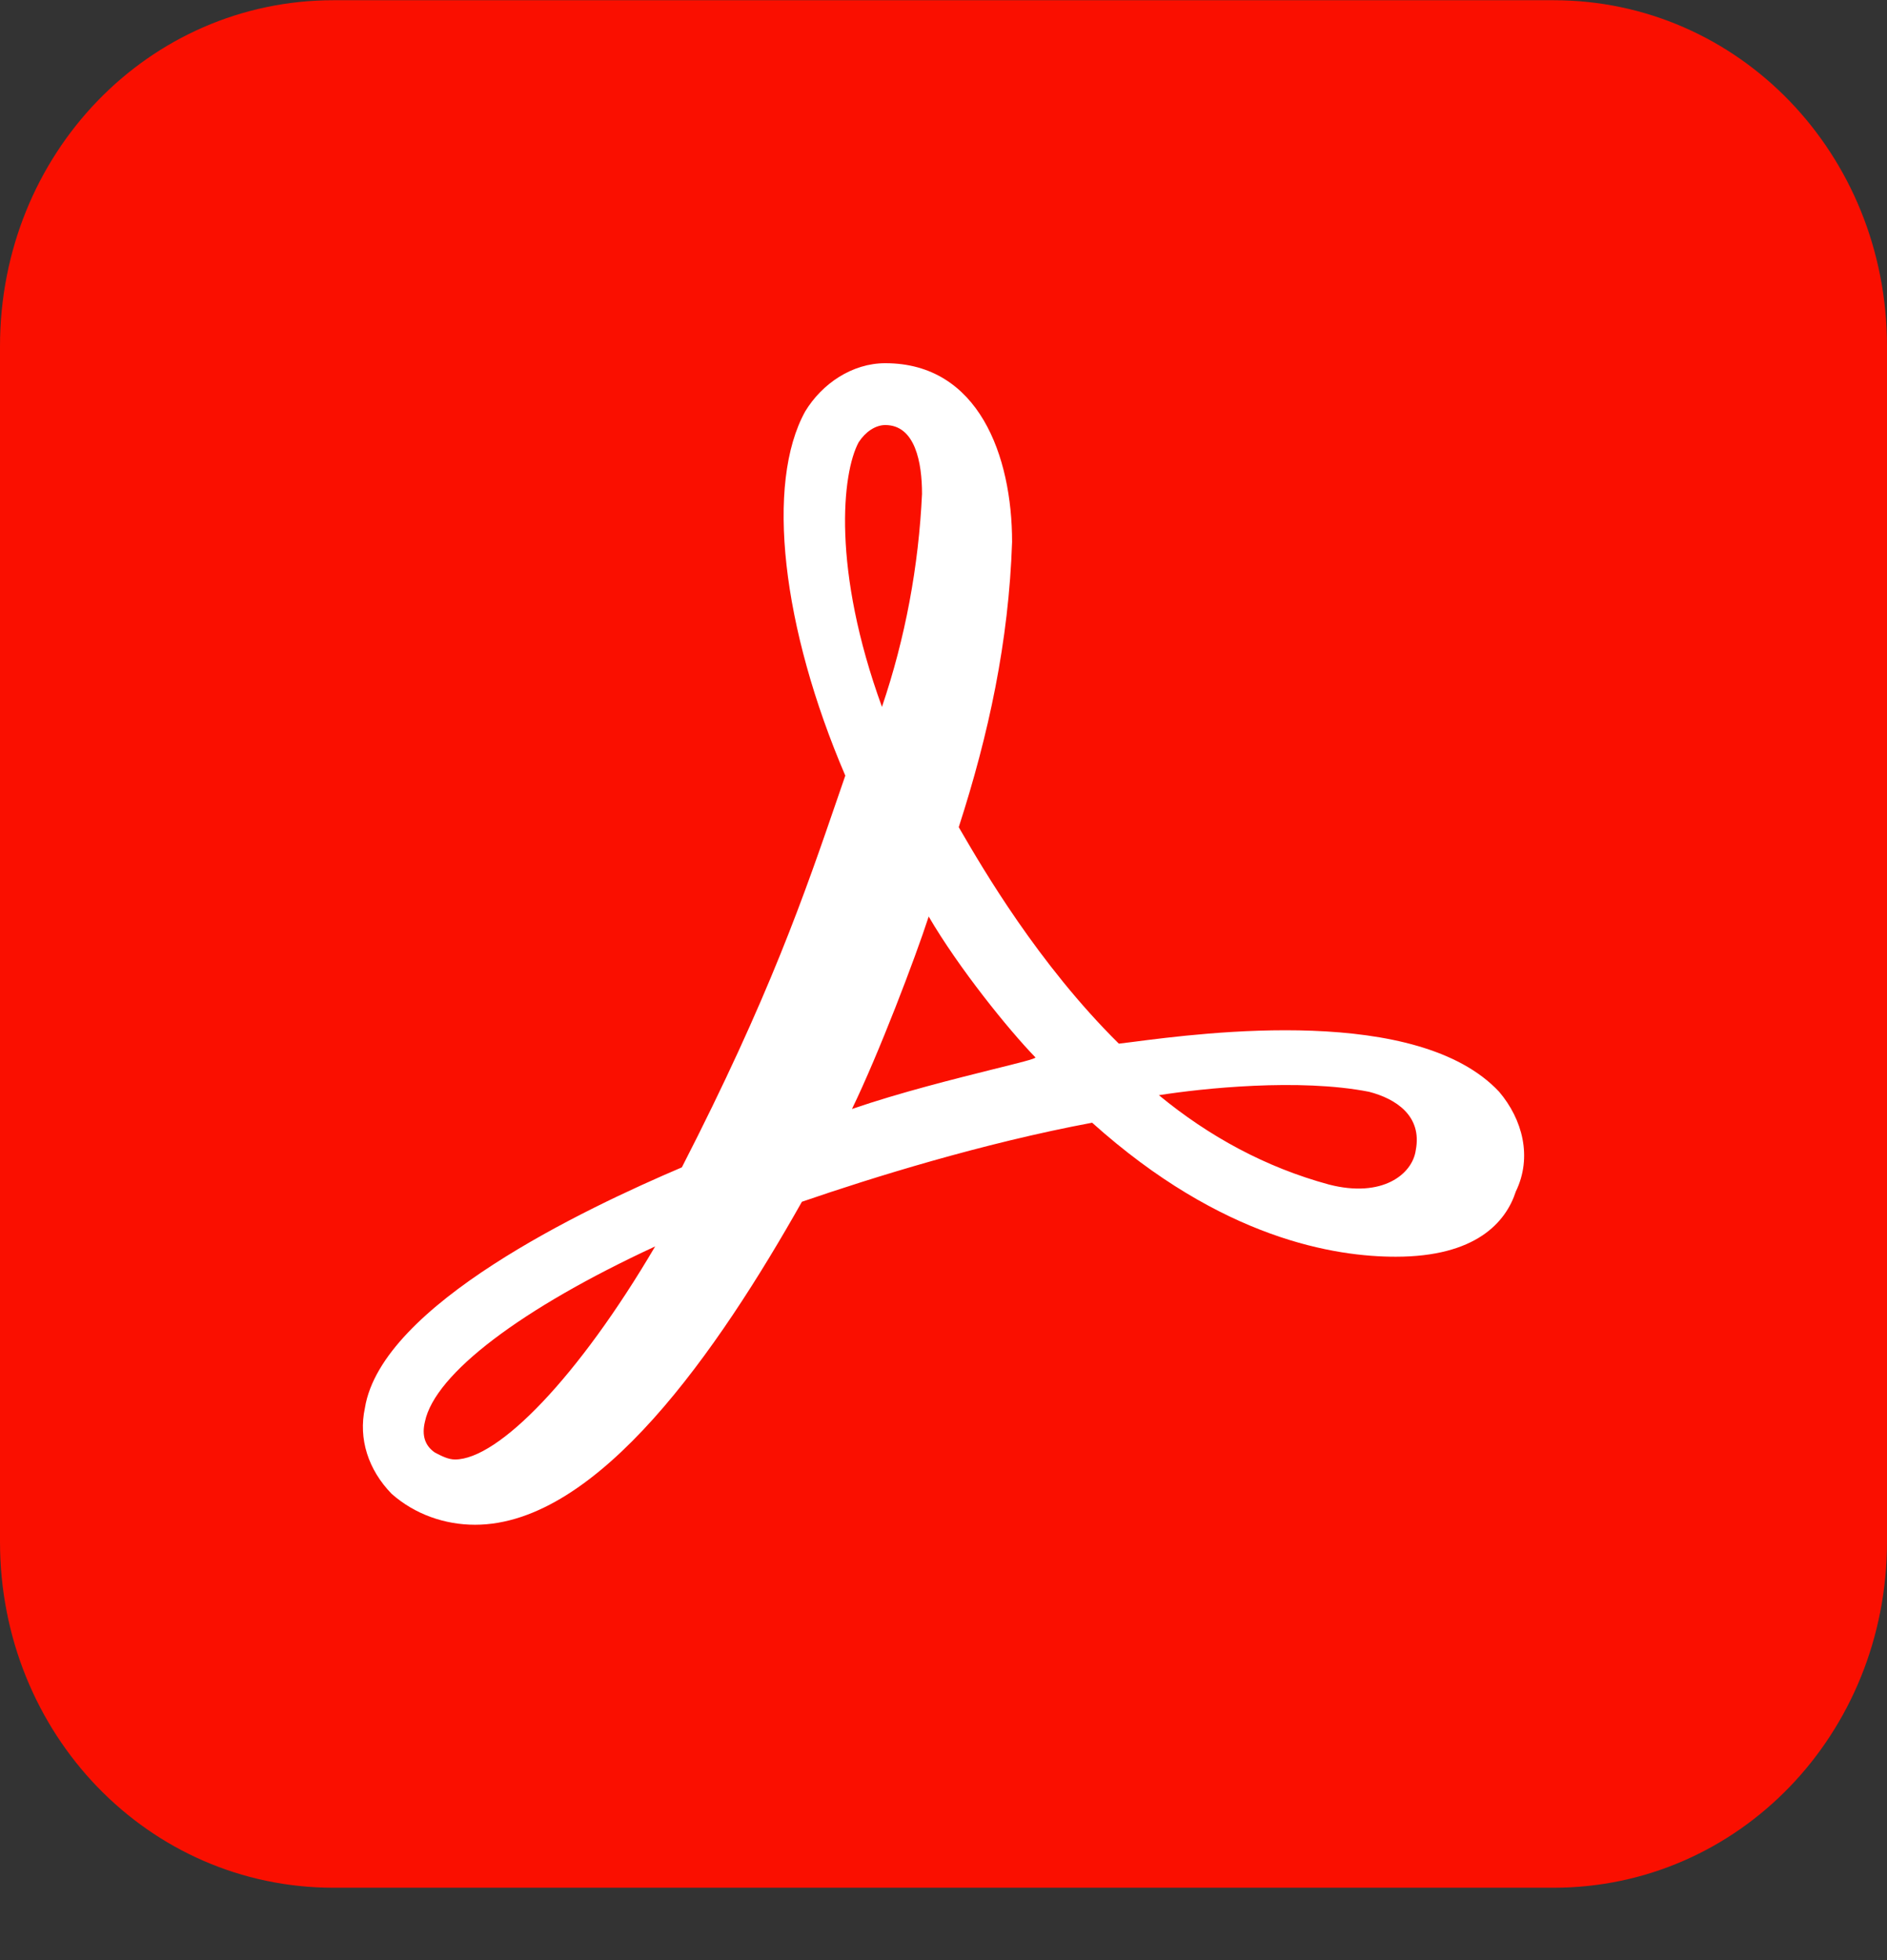 <svg width="26" height="27" viewBox="0 0 26 27" fill="none" xmlns="http://www.w3.org/2000/svg">
<rect x="0" y="0" width="26" height="27" fill="#333333" stroke="none"/>
<path d="M4.596 0.003H21.404C23.957 0.003 26 2.122 26 4.77V21.237C26 23.885 23.957 26.003 21.404 26.003H4.596C2.043 26.003 0 23.885 0 21.237V4.77C0 2.122 2.043 0.003 4.596 0.003Z" fill="#FA0F00"/>
<path fill-rule="evenodd" clip-rule="evenodd" d="M20.656 15.039C19.537 13.842 16.605 14.223 15.595 14.354C15.526 14.362 15.466 14.37 15.416 14.376C14.305 13.278 13.538 11.958 13.239 11.444L13.21 11.394C13.623 10.116 13.899 8.838 13.945 7.465C13.945 6.282 13.486 5.003 12.198 5.003C11.739 5.003 11.325 5.287 11.095 5.666C10.544 6.66 10.774 8.648 11.647 10.684L11.554 10.954C11.082 12.33 10.602 13.726 9.395 16.08C8.062 16.648 5.258 17.974 5.028 19.394C4.936 19.82 5.074 20.246 5.396 20.577C5.717 20.861 6.131 21.003 6.545 21.003C8.246 21.003 9.9 18.589 11.049 16.554C12.015 16.222 13.531 15.749 15.048 15.465C16.841 17.074 18.404 17.311 19.231 17.311C20.334 17.311 20.748 16.838 20.886 16.412C21.116 15.938 20.978 15.418 20.656 15.039ZM19.507 15.844C19.461 16.175 19.047 16.506 18.312 16.317C17.439 16.08 16.657 15.654 15.968 15.086C16.565 14.992 17.898 14.85 18.863 15.039C19.231 15.134 19.599 15.37 19.507 15.844ZM12.198 5.855C12.061 5.855 11.923 5.95 11.831 6.092C11.601 6.518 11.463 7.844 12.152 9.737C12.474 8.79 12.658 7.796 12.704 6.802C12.704 6.376 12.612 5.855 12.198 5.855ZM11.739 15.276C12.107 14.518 12.612 13.193 12.796 12.625C13.21 13.335 13.899 14.187 14.267 14.566C14.267 14.585 14.036 14.642 13.688 14.728L13.688 14.728C13.172 14.857 12.398 15.049 11.739 15.276ZM6.269 20.104C6.867 20.104 7.97 18.968 9.027 17.169C7.188 18.021 5.993 18.921 5.855 19.583C5.809 19.773 5.855 19.915 5.993 20.009C6.085 20.057 6.177 20.104 6.269 20.104Z" fill="white"/>
</svg>

